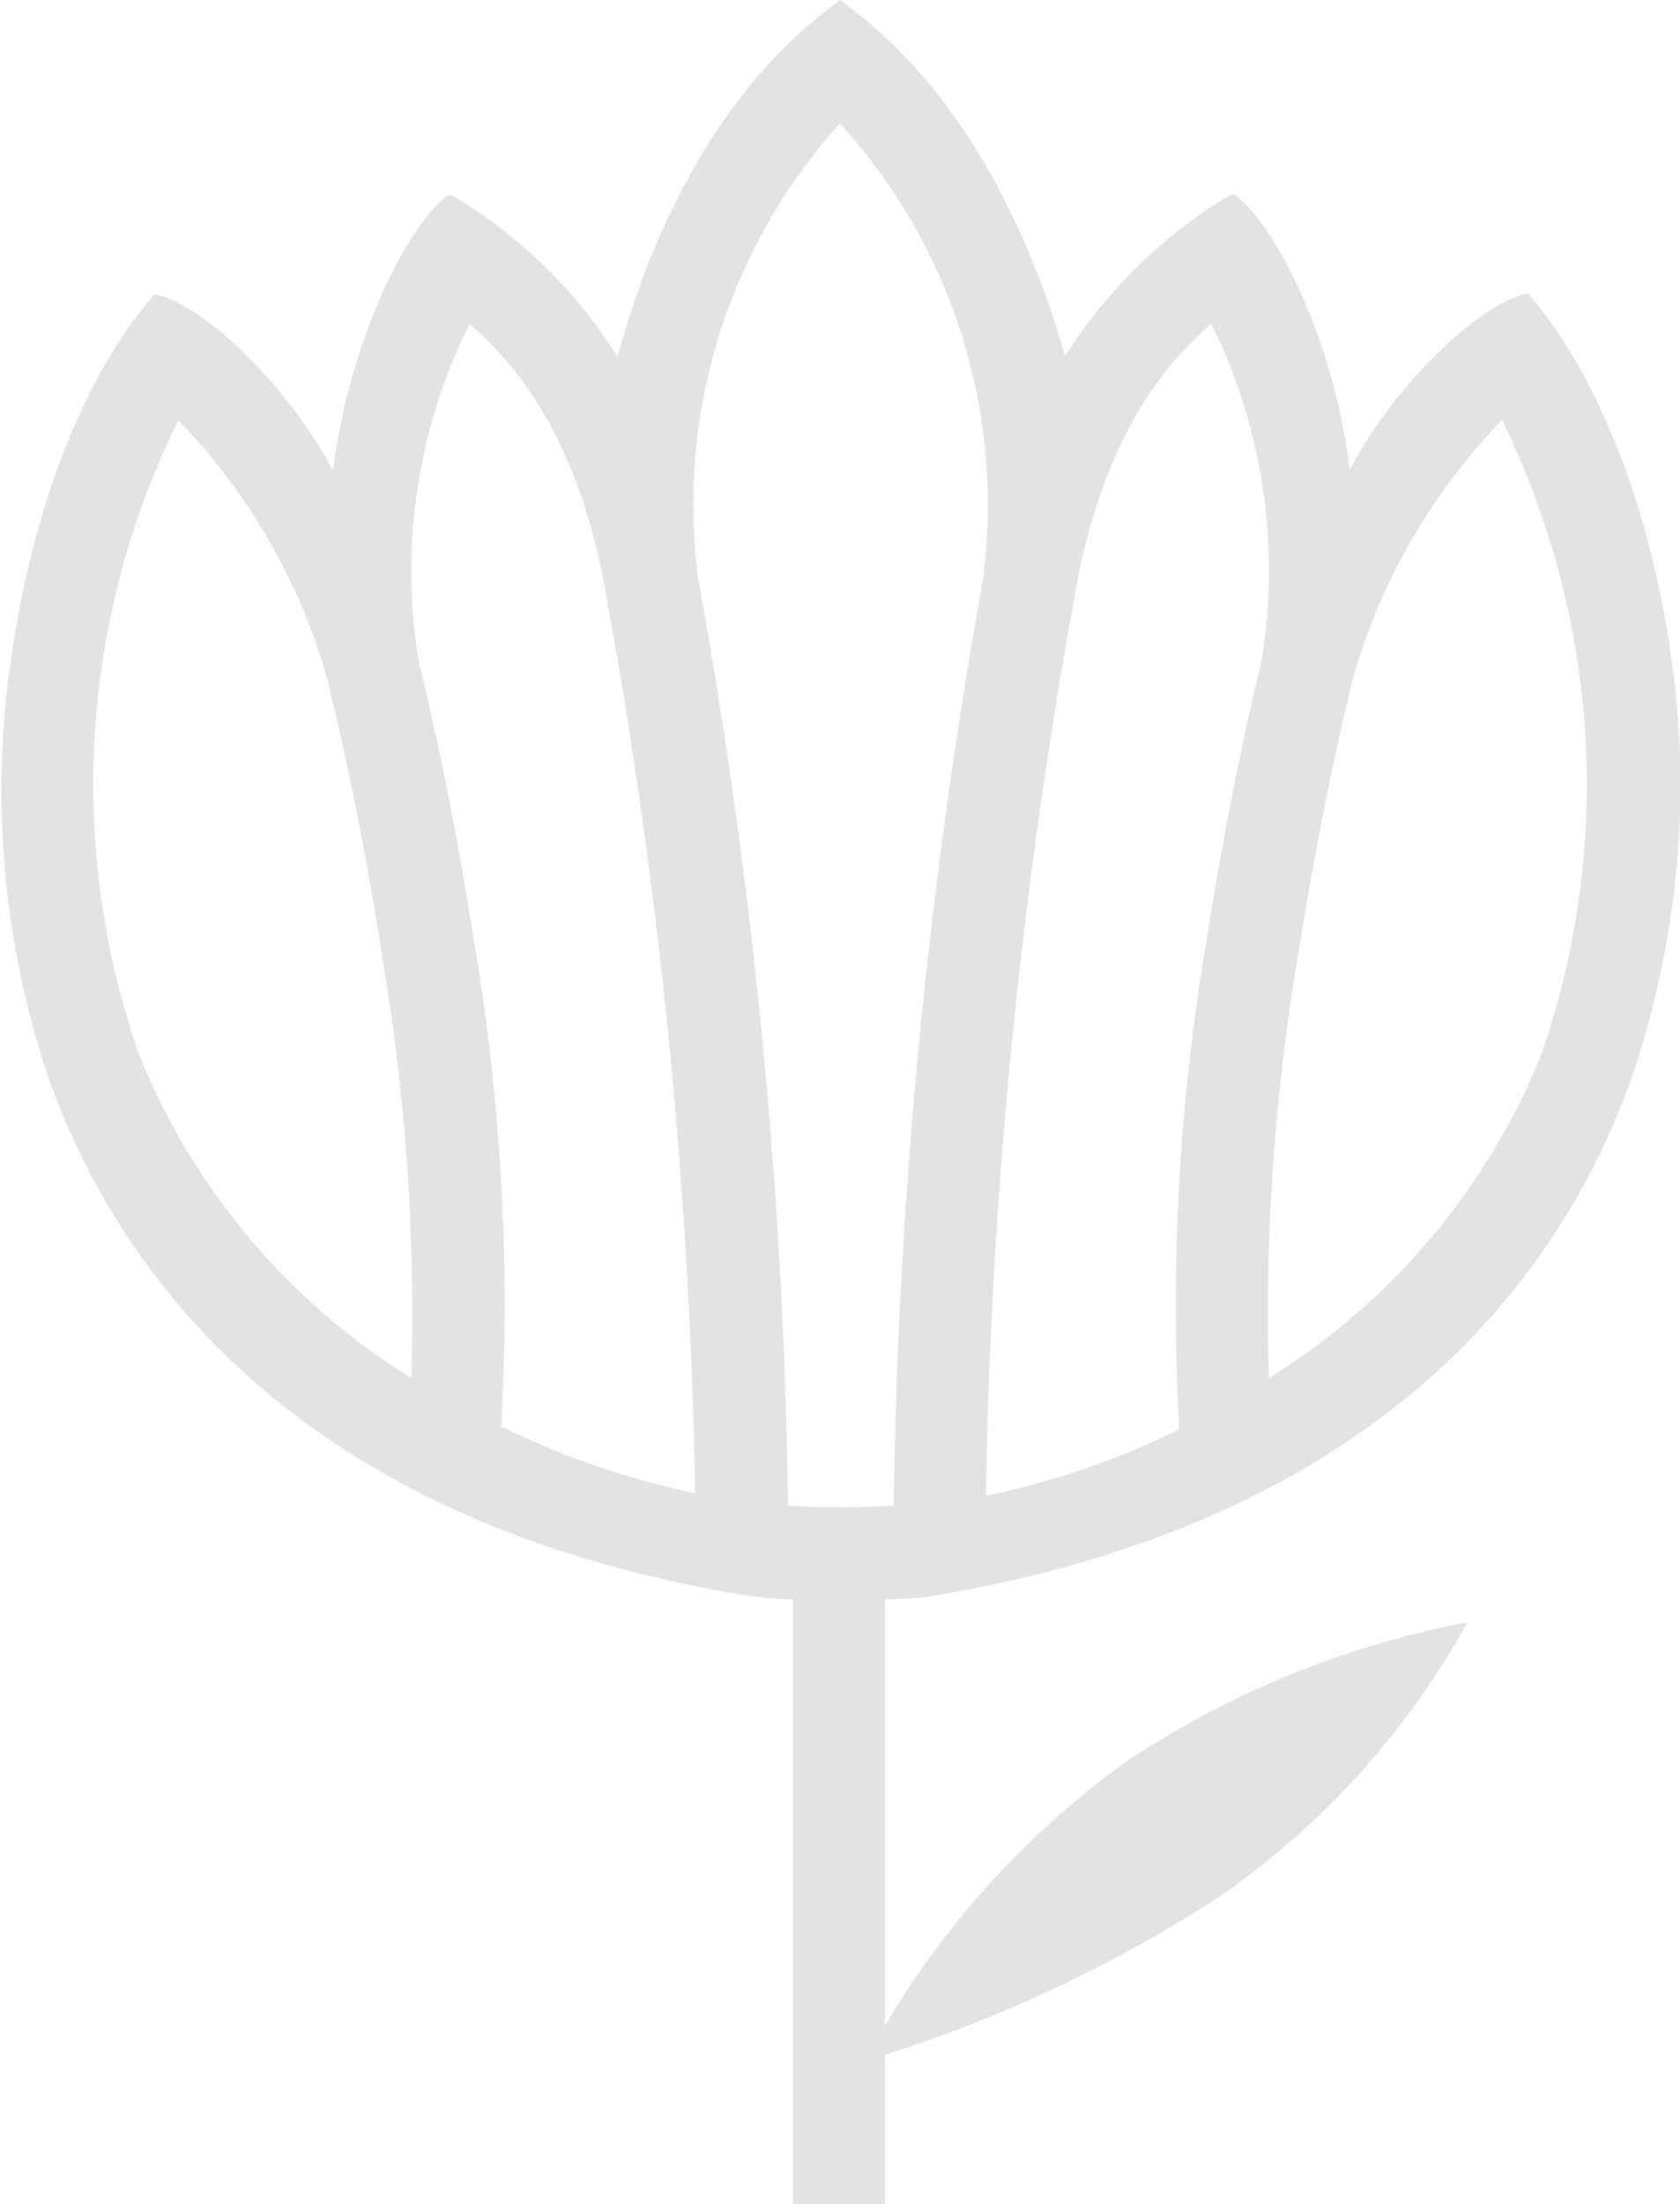 <svg id="Calque_1" data-name="Calque 1" xmlns="http://www.w3.org/2000/svg" xmlns:xlink="http://www.w3.org/1999/xlink" viewBox="0 0 50.76 66.58"><defs><style>.cls-1{fill:none;}.cls-2{clip-path:url(#clip-path);}.cls-3{opacity:0.4;}.cls-4{fill:#f0ad93;}.cls-5{fill:#e3e3e3;}</style><clipPath id="clip-path"><rect class="cls-1" x="-687.82" y="-26.54" width="600" height="210"/></clipPath></defs><title>Sparfel-SVG</title><g class="cls-2"><g class="cls-3"><polygon class="cls-4" points="6.64 369.4 -339.86 -81.96 -339.68 -82.1 6.83 369.26 6.64 369.4"/><polygon class="cls-4" points="13.29 380.82 -377.25 -64.67 -377.08 -64.82 13.46 380.66 13.29 380.82"/><polygon class="cls-4" points="15.76 405.74 -355.55 -79.04 -355.37 -79.18 15.95 405.6 15.76 405.74"/><rect class="cls-4" x="-175.64" y="-136.35" width="0.24" height="589.33" transform="translate(-141.75 -75.63) rotate(-39.74)"/><polygon class="cls-4" points="19.25 385.08 -381.97 -56.74 -381.79 -56.89 19.42 384.92 19.25 385.08"/><polygon class="cls-4" points="18.51 408.89 -368.67 -33.04 -368.49 -33.2 18.69 408.74 18.51 408.89"/><polygon class="cls-4" points="2.29 419.27 -358.79 -67.07 -358.6 -67.21 2.48 419.13 2.29 419.27"/><rect class="cls-4" x="-175.28" y="-117.84" width="0.24" height="586.44" transform="translate(-144.06 -70.53) rotate(-37.76)"/><rect class="cls-4" x="-178.64" y="-125.84" width="0.23" height="559.35" transform="translate(-147.03 -79.71) rotate(-41.57)"/><polygon class="cls-4" points="15.34 370.68 -333.05 -101.54 -332.86 -101.68 15.53 370.54 15.34 370.68"/><polygon class="cls-4" points="25.33 355.41 -327.26 -79.51 -327.07 -79.66 25.51 355.26 25.33 355.41"/><rect class="cls-4" x="-168.91" y="-144.9" width="0.24" height="567.93" transform="translate(-119.02 -73.9) rotate(-37.36)"/><polygon class="cls-4" points="4.45 369.9 -330.4 -110.61 -330.2 -110.74 4.65 369.76 4.45 369.9"/><polygon class="cls-4" points="24.29 343.18 -325.17 -82.84 -324.99 -82.99 24.48 343.03 24.29 343.18"/></g></g><path class="cls-5" d="M28,48.24C41.73,46,47.15,38.53,49.27,32.64a27.38,27.38,0,0,0,1.08-13.71c-.69-4.08-2.23-7.81-4.13-10l0-.06-.08,0c-1.54.33-4.1,2.9-5.36,5.33-.44-3.71-2.11-7.25-3.47-8.32l-.06,0-.07,0a15.12,15.12,0,0,0-5,4.88C31.49,8.37,29.73,3.17,25.46.06L25.38,0l-.07.06c-4.27,3.11-6,8.31-6.65,10.72a15,15,0,0,0-5-4.88l-.07,0-.06,0c-1.37,1.07-3,4.61-3.47,8.32-1.27-2.43-3.82-5-5.37-5.33l-.07,0,0,.06c-1.9,2.16-3.44,5.89-4.13,10A27.26,27.26,0,0,0,1.48,32.6C3.58,38.48,9,46,22.64,48.21a11.49,11.49,0,0,0,1.32.1V66.58h2.78V62.07a41.73,41.73,0,0,0,10.08-4.76A24.48,24.48,0,0,0,44.34,49a28.31,28.31,0,0,0-10.28,4.19,26.4,26.4,0,0,0-7.32,8V48.31A11.62,11.62,0,0,0,28,48.24M40.88,20.48a18.55,18.55,0,0,1,4.5-7.79A24.92,24.92,0,0,1,46.59,31.8a20.54,20.54,0,0,1-8.25,9.83,65,65,0,0,1,.9-12.9c.56-3.54,1.2-6.45,1.64-8.25M32.6,17.3c1-4.8,3.06-6.69,4-7.52A16.81,16.81,0,0,1,38.11,20c-.44,1.81-1.08,4.74-1.64,8.33a65.62,65.62,0,0,0-.84,14.85,24.32,24.32,0,0,1-5.84,2A165.87,165.87,0,0,1,32.6,17.3M12.43,41.63A20.49,20.49,0,0,1,4.18,31.8,24.83,24.83,0,0,1,5.39,12.69a18.58,18.58,0,0,1,4.49,7.78c.44,1.81,1.09,4.72,1.64,8.26a65,65,0,0,1,.91,12.9m2.71,1.52A65.62,65.62,0,0,0,14.3,28.3c-.56-3.57-1.2-6.5-1.65-8.32a16.73,16.73,0,0,1,1.54-10.2c.92.83,3,2.72,4,7.52A166,166,0,0,1,21,45.1a24.1,24.1,0,0,1-5.83-2m8.64,2.33a169.25,169.25,0,0,0-2.71-27.92A17.15,17.15,0,0,1,25.38,3.73a17.1,17.1,0,0,1,4.31,13.83A171.45,171.45,0,0,0,27,45.48a24.41,24.41,0,0,1-3.2,0"/></svg>